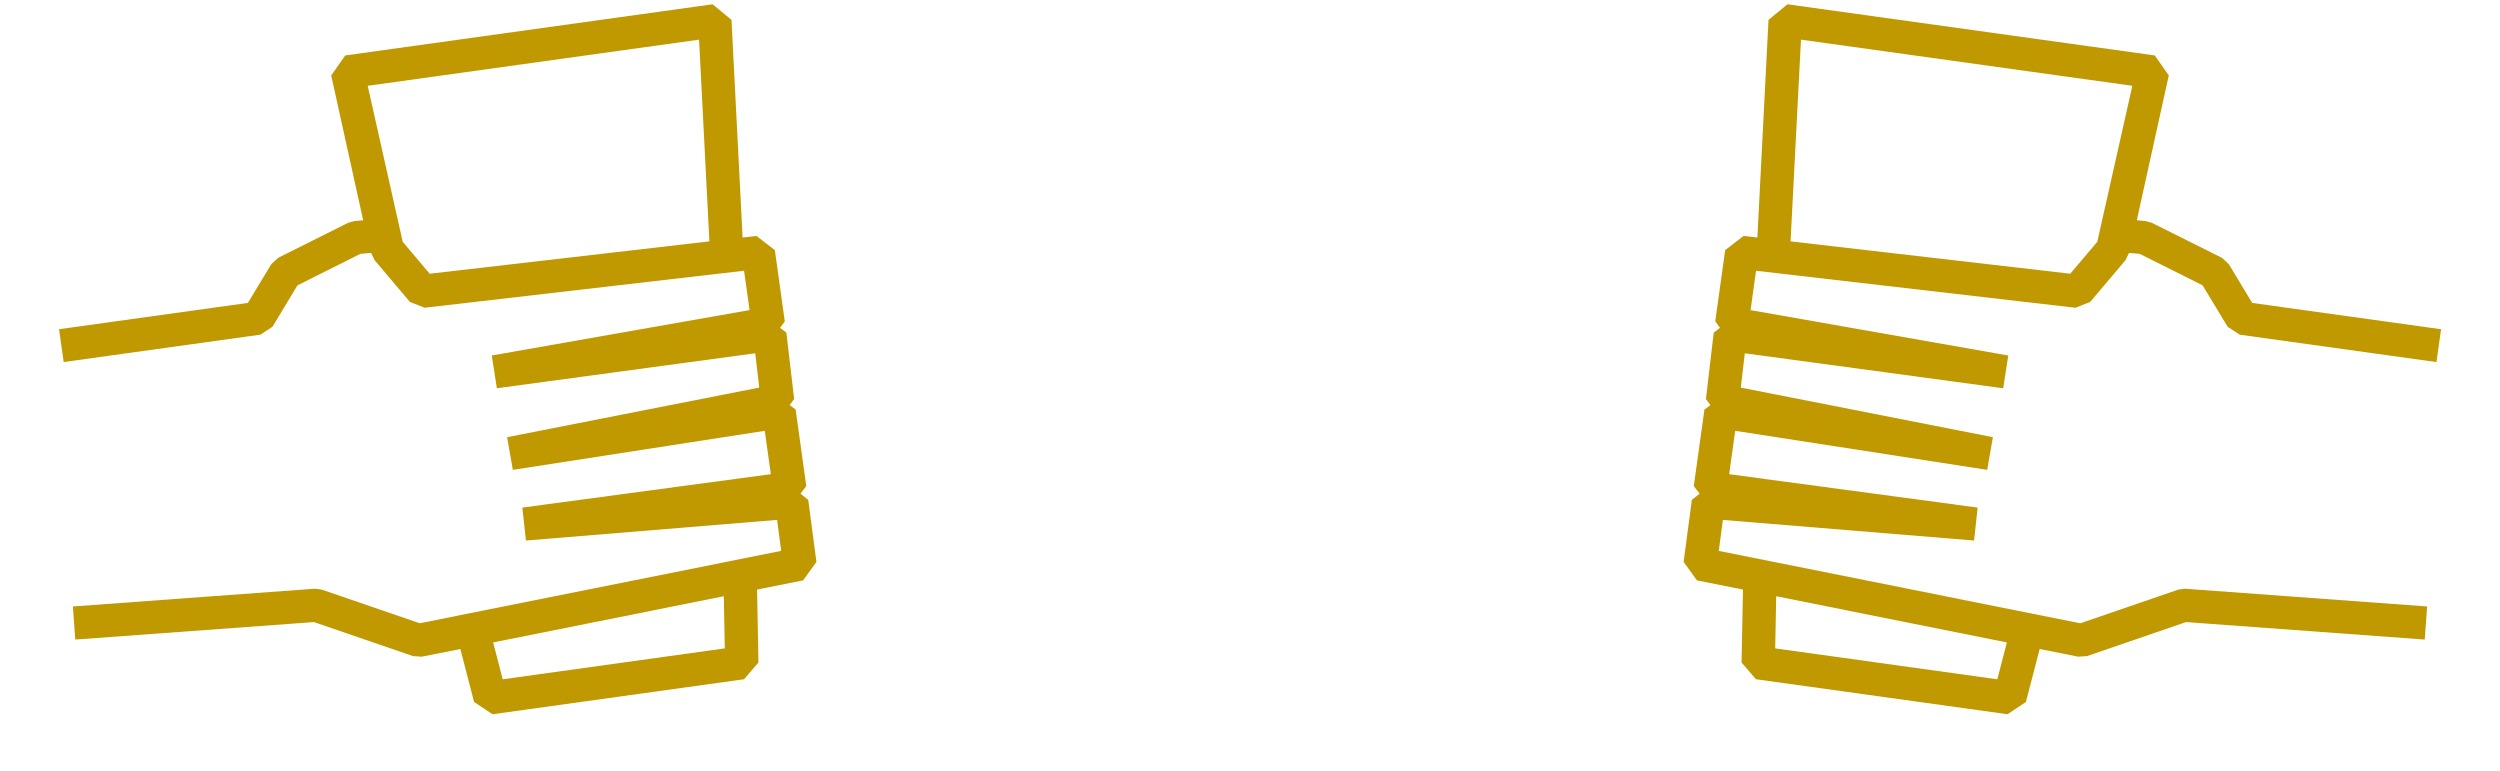 <svg xmlns="http://www.w3.org/2000/svg" width="223.954" height="69.032" viewBox="0 0 223.954 69.032">
    <g data-name="Grupo 1198">
        <path data-name="Caminho 578" d="m37.421 57.305-.388-3.39 21.039-1.223-.563 4.64zM36 20.417l-1.993-3.167-1.162-14.277 29.972.037-1.6 18.024zM31.231 0l-1.494 1.6 1.032 13.248-.8-.041-.558.075-6.657 2.236-.684.474-2.56 3.147-17.078-.021v2.97l17.8.023 1.165-.552 2.728-3.359 5.975-2.012.96.052.225.686 2.61 4.145 1.231.7 28.8.7v3.561l-23.436.812.043 2.97 23.356.118-.073 3.095-22.985 1.256.1 2.968 22.839-.321-.006 3.923-22.458-.136-.094 2.968 22.539 1.3-.022 2.8-32.97 1.915-8.277-4.21-.58-.161L.2 45.486 0 48.451l21.392 1.425 8.366 4.255.768.16 3.518-.2.556 4.869 1.484 1.319 22.75.03L60.319 59l.786-6.482 4.2-.244 1.41-1.47.046-5.606-.61-.646.61-.6.01-6.925-.476-.467.474-.488.138-5.981-.5-.507.5-.512.008-6.445-1.459-1.488-1.245-.03 1.728-19.45L64.451.041z" transform="rotate(-8 66.591 4.656)" style="fill:#c09800"/>
        <path data-name="Caminho 579" d="m158.141 52.692 21.039 1.223-.388 3.39-20.088.027zM153.4 3.01l29.971-.037-1.165 14.277-2 3.167-25.215.617zM184.982 0l-33.22.041-1.489 1.616L152 21.107l-1.244.03-1.456 1.488.007 6.445.5.512-.494.507.136 5.981.476.488-.478.467.011 6.925.61.6-.61.646.042 5.604 1.41 1.47 4.2.244.783 6.486 1.485 1.308 22.75-.03 1.483-1.319.558-4.869 3.517.2.768-.16 8.366-4.255 21.392-1.425-.2-2.965-21.7 1.445-.581.161-8.277 4.21-32.974-1.913-.022-2.8L175 45.285l-.093-2.968-22.459.136-.006-3.923 22.84.321.1-2.968-22.982-1.255-.071-3.095 23.355-.118.044-2.97-23.428-.812-.006-3.561 28.8-.7 1.231-.7 2.61-4.145.224-.686.961-.052 5.972 2.008 2.737 3.363 1.164.552 17.8-.023v-2.97l-17.082.021-2.56-3.147-.683-.474-6.668-2.237-.558-.075-.8.041L186.475 1.6z" transform="rotate(8 153.493 60.013)" style="fill:#c09800"/>
    </g>
</svg>
